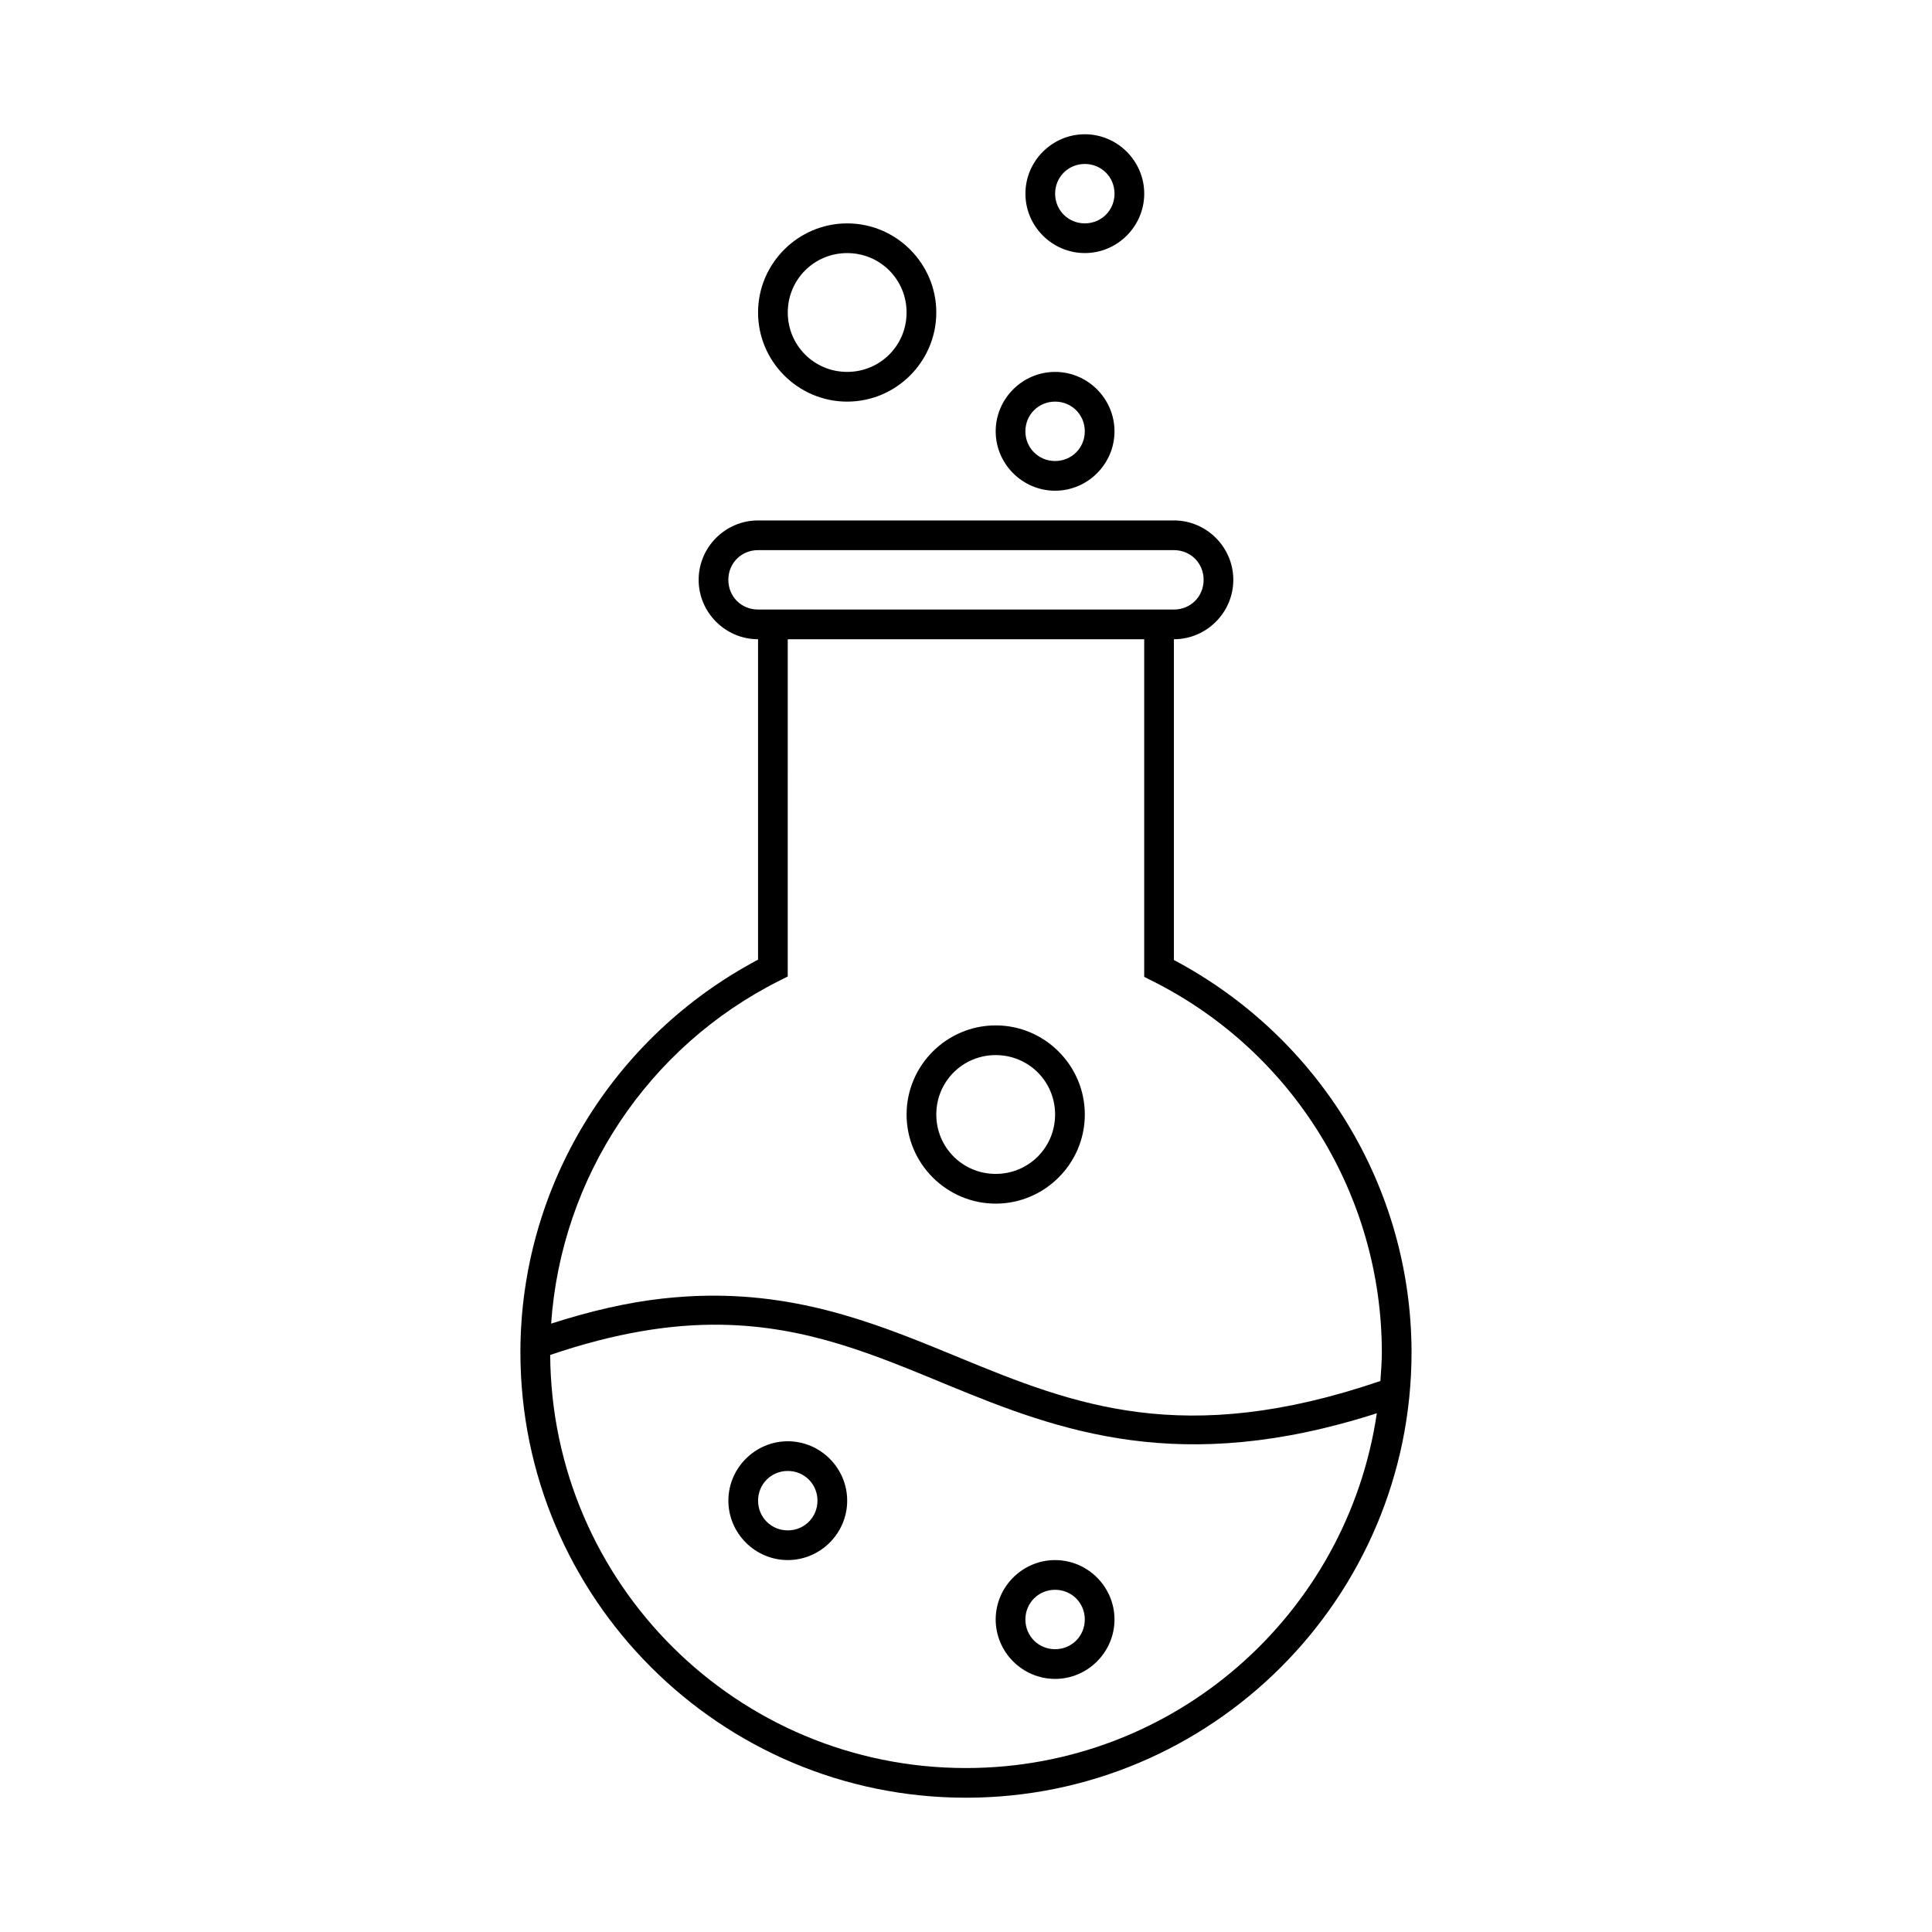 <?xml version="1.0" encoding="UTF-8"?>
<!-- Uploaded to: SVG Repo, www.svgrepo.com, Generator: SVG Repo Mixer Tools -->
<svg fill="#000000" width="800px" height="800px" version="1.1" viewBox="144 144 512 512" xmlns="http://www.w3.org/2000/svg">
 <g>
  <path d="m344.89 281.92c-8.652 0-15.742 7.09-15.742 15.742s7.09 15.742 15.742 15.742v84.918c-38.531 20.426-62.957 60.258-62.977 104.01 0 65.168 52.914 118.08 118.08 118.08s118.08-52.914 118.08-118.08c-0.055-43.719-24.477-83.512-62.977-103.92v-85.008c8.652 0 15.742-7.09 15.742-15.742s-7.09-15.742-15.742-15.742zm0 7.871h110.21c4.43 0 7.871 3.441 7.871 7.871 0 4.43-3.441 7.871-7.871 7.871h-110.21c-4.43 0-7.871-3.441-7.871-7.871 0-4.43 3.441-7.871 7.871-7.871zm7.871 23.617h94.465v89.469l2.168 1.09c37.234 18.672 60.758 56.715 60.809 98.371 0 2.582-0.211 5.106-0.383 7.641-52.125 17.812-81.348 6.258-111.29-6.074-20.141-8.293-40.691-16.949-67.312-16.527-3.805 0.059-7.727 0.312-11.793 0.77-9.008 1.016-18.793 3.215-29.367 6.625 2.672-38.684 25.535-73.348 60.531-90.898l2.168-1.09zm-17.805 181.66c23.227 0.32 41.332 8.203 60.578 16.129 29.375 12.098 61.41 24.027 113.34 7.332-7.84 53.199-53.492 94.02-108.89 94.02-60.664 0-109.78-48.902-110.18-109.47 17.383-5.918 32.102-8.191 45.141-8.012z"/>
  <path d="m352.77 525.95c-8.648 0-15.742 7.094-15.742 15.742 0 8.648 7.094 15.742 15.742 15.742s15.742-7.094 15.742-15.742c0-8.648-7.094-15.742-15.742-15.742zm0 7.871c4.394 0 7.871 3.477 7.871 7.871 0 4.394-3.477 7.871-7.871 7.871s-7.871-3.477-7.871-7.871c0-4.394 3.477-7.871 7.871-7.871z"/>
  <path d="m423.61 557.44c-8.648 0-15.742 7.094-15.742 15.742 0 8.648 7.094 15.742 15.742 15.742 8.648 0 15.742-7.094 15.742-15.742 0-8.648-7.094-15.742-15.742-15.742zm0 7.871c4.394 0 7.871 3.477 7.871 7.871 0 4.394-3.477 7.871-7.871 7.871s-7.871-3.477-7.871-7.871c0-4.394 3.477-7.871 7.871-7.871z"/>
  <path d="m368.51 203.2c-12.996 0-23.617 10.621-23.617 23.617s10.621 23.617 23.617 23.617c12.996 0 23.617-10.621 23.617-23.617s-10.621-23.617-23.617-23.617zm0 7.871c8.742 0 15.742 7.004 15.742 15.742 0 8.742-7.004 15.742-15.742 15.742-8.742 0-15.742-7.004-15.742-15.742 0-8.742 7.004-15.742 15.742-15.742z"/>
  <path d="m423.61 242.56c-8.648 0-15.742 7.094-15.742 15.742 0 8.648 7.094 15.742 15.742 15.742 8.648 0 15.742-7.094 15.742-15.742 0-8.648-7.094-15.742-15.742-15.742zm0 7.871c4.394 0 7.871 3.477 7.871 7.871s-3.477 7.871-7.871 7.871-7.871-3.477-7.871-7.871 3.477-7.871 7.871-7.871z"/>
  <path d="m431.49 179.58c-8.648 0-15.742 7.094-15.742 15.742 0 8.648 7.094 15.742 15.742 15.742 8.648 0 15.742-7.094 15.742-15.742 0-8.648-7.094-15.742-15.742-15.742zm0 7.871c4.394 0 7.871 3.477 7.871 7.871s-3.477 7.871-7.871 7.871-7.871-3.477-7.871-7.871 3.477-7.871 7.871-7.871z"/>
  <path d="m407.87 415.74c-12.996 0-23.617 10.621-23.617 23.617s10.621 23.617 23.617 23.617 23.617-10.621 23.617-23.617-10.621-23.617-23.617-23.617zm0 7.871c8.742 0 15.742 7.004 15.742 15.742 0 8.742-7.004 15.742-15.742 15.742-8.742 0-15.742-7.004-15.742-15.742 0-8.742 7.004-15.742 15.742-15.742z"/>
 </g>
</svg>